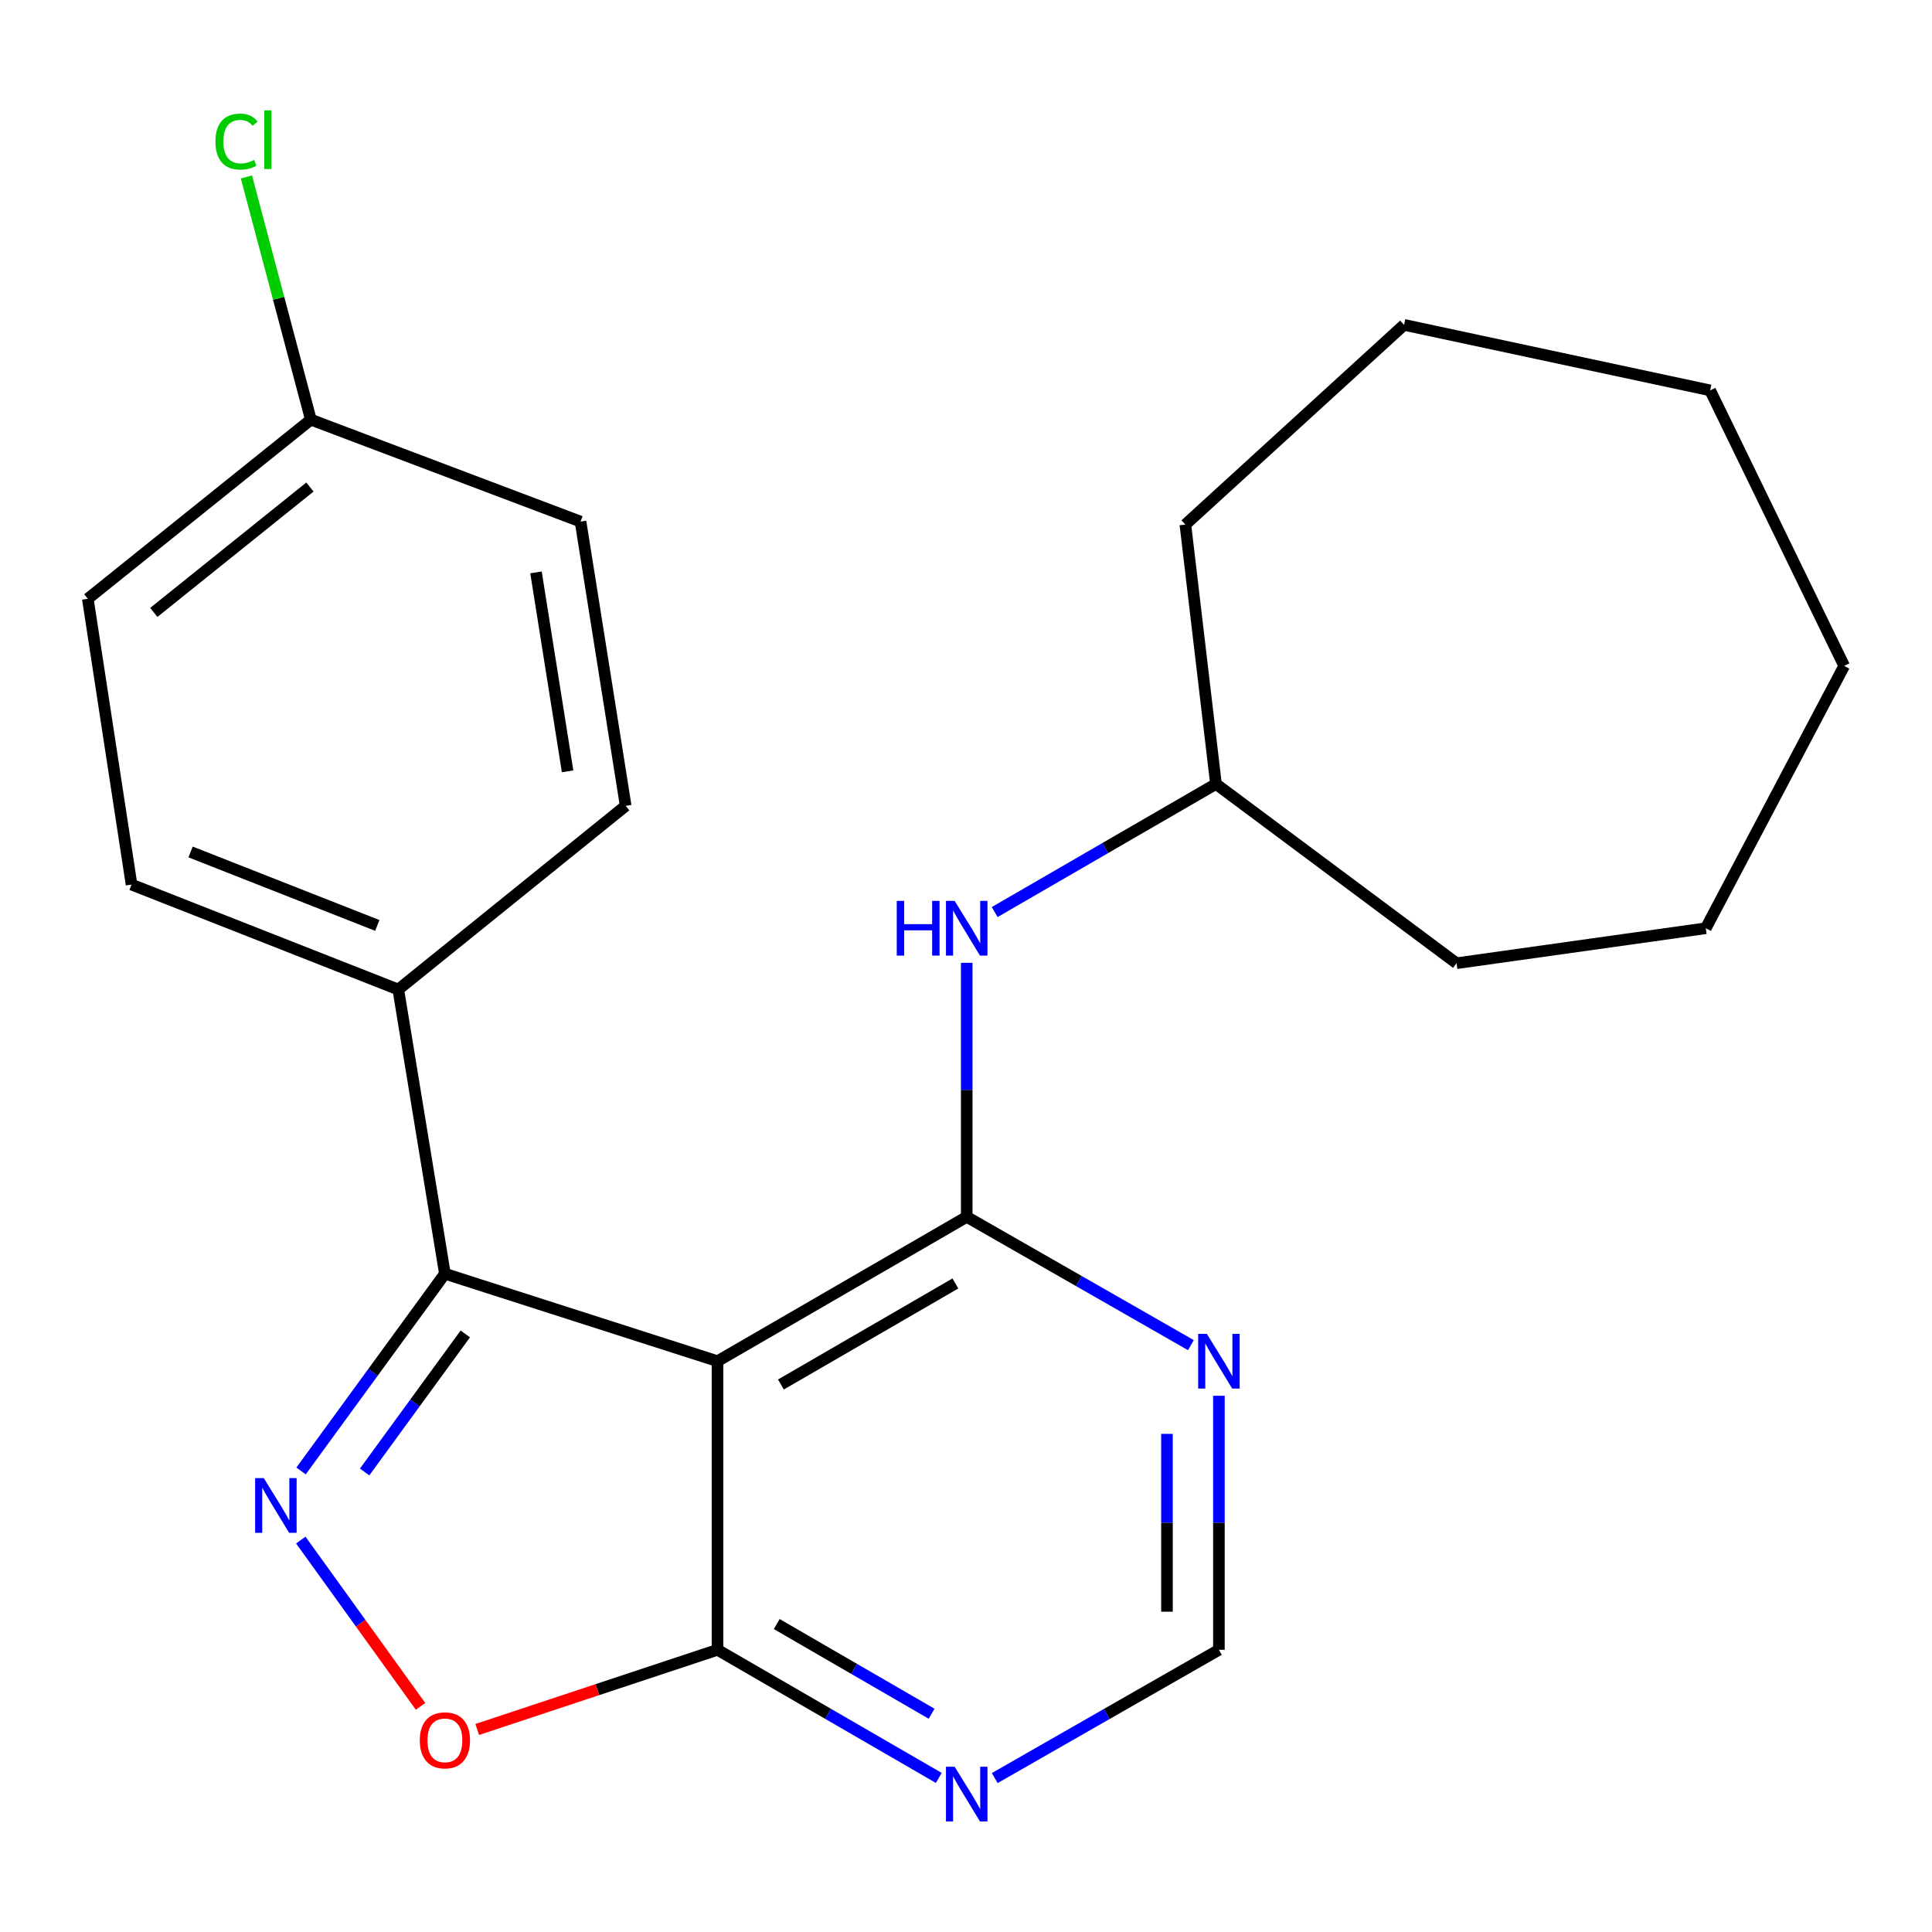 <?xml version='1.0' encoding='iso-8859-1'?>
<svg version='1.1' baseProfile='full'
              xmlns='http://www.w3.org/2000/svg'
                      xmlns:rdkit='http://www.rdkit.org/xml'
                      xmlns:xlink='http://www.w3.org/1999/xlink'
                  xml:space='preserve'
width='1000px' height='1000px' viewBox='0 0 1000 1000'>
<!-- END OF HEADER -->
<rect style='opacity:1.0;fill:#FFFFFF;stroke:none' width='1000' height='1000' x='0' y='0'> </rect>
<path class='bond-0' d='M 371.378,704.549 L 500.374,629.847' style='fill:none;fill-rule:evenodd;stroke:#000000;stroke-width:6px;stroke-linecap:butt;stroke-linejoin:miter;stroke-opacity:1' />
<path class='bond-0' d='M 404.205,716.616 L 494.501,664.324' style='fill:none;fill-rule:evenodd;stroke:#000000;stroke-width:6px;stroke-linecap:butt;stroke-linejoin:miter;stroke-opacity:1' />
<path class='bond-2' d='M 371.378,704.549 L 230.282,659.28' style='fill:none;fill-rule:evenodd;stroke:#000000;stroke-width:6px;stroke-linecap:butt;stroke-linejoin:miter;stroke-opacity:1' />
<path class='bond-3' d='M 371.378,704.549 L 371.378,853.938' style='fill:none;fill-rule:evenodd;stroke:#000000;stroke-width:6px;stroke-linecap:butt;stroke-linejoin:miter;stroke-opacity:1' />
<path class='bond-5' d='M 500.374,629.847 L 558.39,663.049' style='fill:none;fill-rule:evenodd;stroke:#000000;stroke-width:6px;stroke-linecap:butt;stroke-linejoin:miter;stroke-opacity:1' />
<path class='bond-5' d='M 558.39,663.049 L 616.407,696.251' style='fill:none;fill-rule:evenodd;stroke:#0000FF;stroke-width:6px;stroke-linecap:butt;stroke-linejoin:miter;stroke-opacity:1' />
<path class='bond-7' d='M 500.374,629.847 L 500.374,564.1' style='fill:none;fill-rule:evenodd;stroke:#000000;stroke-width:6px;stroke-linecap:butt;stroke-linejoin:miter;stroke-opacity:1' />
<path class='bond-7' d='M 500.374,564.1 L 500.374,498.353' style='fill:none;fill-rule:evenodd;stroke:#0000FF;stroke-width:6px;stroke-linecap:butt;stroke-linejoin:miter;stroke-opacity:1' />
<path class='bond-1' d='M 155.826,761.364 L 193.054,710.322' style='fill:none;fill-rule:evenodd;stroke:#0000FF;stroke-width:6px;stroke-linecap:butt;stroke-linejoin:miter;stroke-opacity:1' />
<path class='bond-1' d='M 193.054,710.322 L 230.282,659.28' style='fill:none;fill-rule:evenodd;stroke:#000000;stroke-width:6px;stroke-linecap:butt;stroke-linejoin:miter;stroke-opacity:1' />
<path class='bond-1' d='M 188.722,761.898 L 214.781,726.169' style='fill:none;fill-rule:evenodd;stroke:#0000FF;stroke-width:6px;stroke-linecap:butt;stroke-linejoin:miter;stroke-opacity:1' />
<path class='bond-1' d='M 214.781,726.169 L 240.841,690.439' style='fill:none;fill-rule:evenodd;stroke:#000000;stroke-width:6px;stroke-linecap:butt;stroke-linejoin:miter;stroke-opacity:1' />
<path class='bond-23' d='M 155.685,797.138 L 186.677,840.172' style='fill:none;fill-rule:evenodd;stroke:#0000FF;stroke-width:6px;stroke-linecap:butt;stroke-linejoin:miter;stroke-opacity:1' />
<path class='bond-23' d='M 186.677,840.172 L 217.67,883.205' style='fill:none;fill-rule:evenodd;stroke:#FF0000;stroke-width:6px;stroke-linecap:butt;stroke-linejoin:miter;stroke-opacity:1' />
<path class='bond-8' d='M 230.282,659.28 L 206.153,512.177' style='fill:none;fill-rule:evenodd;stroke:#000000;stroke-width:6px;stroke-linecap:butt;stroke-linejoin:miter;stroke-opacity:1' />
<path class='bond-4' d='M 371.378,853.938 L 309.188,874.556' style='fill:none;fill-rule:evenodd;stroke:#000000;stroke-width:6px;stroke-linecap:butt;stroke-linejoin:miter;stroke-opacity:1' />
<path class='bond-4' d='M 309.188,874.556 L 246.998,895.174' style='fill:none;fill-rule:evenodd;stroke:#FF0000;stroke-width:6px;stroke-linecap:butt;stroke-linejoin:miter;stroke-opacity:1' />
<path class='bond-6' d='M 371.378,853.938 L 428.643,887.093' style='fill:none;fill-rule:evenodd;stroke:#000000;stroke-width:6px;stroke-linecap:butt;stroke-linejoin:miter;stroke-opacity:1' />
<path class='bond-6' d='M 428.643,887.093 L 485.907,920.249' style='fill:none;fill-rule:evenodd;stroke:#0000FF;stroke-width:6px;stroke-linecap:butt;stroke-linejoin:miter;stroke-opacity:1' />
<path class='bond-6' d='M 402.033,840.611 L 442.118,863.82' style='fill:none;fill-rule:evenodd;stroke:#000000;stroke-width:6px;stroke-linecap:butt;stroke-linejoin:miter;stroke-opacity:1' />
<path class='bond-6' d='M 442.118,863.82 L 482.203,887.029' style='fill:none;fill-rule:evenodd;stroke:#0000FF;stroke-width:6px;stroke-linecap:butt;stroke-linejoin:miter;stroke-opacity:1' />
<path class='bond-24' d='M 630.907,722.444 L 630.907,788.191' style='fill:none;fill-rule:evenodd;stroke:#0000FF;stroke-width:6px;stroke-linecap:butt;stroke-linejoin:miter;stroke-opacity:1' />
<path class='bond-24' d='M 630.907,788.191 L 630.907,853.938' style='fill:none;fill-rule:evenodd;stroke:#000000;stroke-width:6px;stroke-linecap:butt;stroke-linejoin:miter;stroke-opacity:1' />
<path class='bond-24' d='M 604.015,742.168 L 604.015,788.191' style='fill:none;fill-rule:evenodd;stroke:#0000FF;stroke-width:6px;stroke-linecap:butt;stroke-linejoin:miter;stroke-opacity:1' />
<path class='bond-24' d='M 604.015,788.191 L 604.015,834.213' style='fill:none;fill-rule:evenodd;stroke:#000000;stroke-width:6px;stroke-linecap:butt;stroke-linejoin:miter;stroke-opacity:1' />
<path class='bond-9' d='M 514.873,920.328 L 572.89,887.133' style='fill:none;fill-rule:evenodd;stroke:#0000FF;stroke-width:6px;stroke-linecap:butt;stroke-linejoin:miter;stroke-opacity:1' />
<path class='bond-9' d='M 572.89,887.133 L 630.907,853.938' style='fill:none;fill-rule:evenodd;stroke:#000000;stroke-width:6px;stroke-linecap:butt;stroke-linejoin:miter;stroke-opacity:1' />
<path class='bond-13' d='M 514.84,472.083 L 572.112,438.928' style='fill:none;fill-rule:evenodd;stroke:#0000FF;stroke-width:6px;stroke-linecap:butt;stroke-linejoin:miter;stroke-opacity:1' />
<path class='bond-13' d='M 572.112,438.928 L 629.384,405.772' style='fill:none;fill-rule:evenodd;stroke:#000000;stroke-width:6px;stroke-linecap:butt;stroke-linejoin:miter;stroke-opacity:1' />
<path class='bond-10' d='M 206.153,512.177 L 68.089,457.854' style='fill:none;fill-rule:evenodd;stroke:#000000;stroke-width:6px;stroke-linecap:butt;stroke-linejoin:miter;stroke-opacity:1' />
<path class='bond-10' d='M 195.29,479.003 L 98.645,440.977' style='fill:none;fill-rule:evenodd;stroke:#000000;stroke-width:6px;stroke-linecap:butt;stroke-linejoin:miter;stroke-opacity:1' />
<path class='bond-11' d='M 206.153,512.177 L 323.853,417.096' style='fill:none;fill-rule:evenodd;stroke:#000000;stroke-width:6px;stroke-linecap:butt;stroke-linejoin:miter;stroke-opacity:1' />
<path class='bond-14' d='M 68.089,457.854 L 45.455,309.929' style='fill:none;fill-rule:evenodd;stroke:#000000;stroke-width:6px;stroke-linecap:butt;stroke-linejoin:miter;stroke-opacity:1' />
<path class='bond-15' d='M 323.853,417.096 L 300.486,269.979' style='fill:none;fill-rule:evenodd;stroke:#000000;stroke-width:6px;stroke-linecap:butt;stroke-linejoin:miter;stroke-opacity:1' />
<path class='bond-15' d='M 293.788,399.247 L 277.432,296.265' style='fill:none;fill-rule:evenodd;stroke:#000000;stroke-width:6px;stroke-linecap:butt;stroke-linejoin:miter;stroke-opacity:1' />
<path class='bond-12' d='M 160.899,217.209 L 300.486,269.979' style='fill:none;fill-rule:evenodd;stroke:#000000;stroke-width:6px;stroke-linecap:butt;stroke-linejoin:miter;stroke-opacity:1' />
<path class='bond-16' d='M 160.899,217.209 L 144.223,154.4' style='fill:none;fill-rule:evenodd;stroke:#000000;stroke-width:6px;stroke-linecap:butt;stroke-linejoin:miter;stroke-opacity:1' />
<path class='bond-16' d='M 144.223,154.4 L 127.548,91.591' style='fill:none;fill-rule:evenodd;stroke:#00CC00;stroke-width:6px;stroke-linecap:butt;stroke-linejoin:miter;stroke-opacity:1' />
<path class='bond-25' d='M 160.899,217.209 L 45.455,309.929' style='fill:none;fill-rule:evenodd;stroke:#000000;stroke-width:6px;stroke-linecap:butt;stroke-linejoin:miter;stroke-opacity:1' />
<path class='bond-25' d='M 160.422,252.085 L 79.611,316.989' style='fill:none;fill-rule:evenodd;stroke:#000000;stroke-width:6px;stroke-linecap:butt;stroke-linejoin:miter;stroke-opacity:1' />
<path class='bond-17' d='M 629.384,405.772 L 753.896,498.566' style='fill:none;fill-rule:evenodd;stroke:#000000;stroke-width:6px;stroke-linecap:butt;stroke-linejoin:miter;stroke-opacity:1' />
<path class='bond-18' d='M 629.384,405.772 L 613.547,271.518' style='fill:none;fill-rule:evenodd;stroke:#000000;stroke-width:6px;stroke-linecap:butt;stroke-linejoin:miter;stroke-opacity:1' />
<path class='bond-20' d='M 753.896,498.566 L 882.906,480.458' style='fill:none;fill-rule:evenodd;stroke:#000000;stroke-width:6px;stroke-linecap:butt;stroke-linejoin:miter;stroke-opacity:1' />
<path class='bond-19' d='M 613.547,271.518 L 726.735,168.145' style='fill:none;fill-rule:evenodd;stroke:#000000;stroke-width:6px;stroke-linecap:butt;stroke-linejoin:miter;stroke-opacity:1' />
<path class='bond-22' d='M 726.735,168.145 L 885.177,202.06' style='fill:none;fill-rule:evenodd;stroke:#000000;stroke-width:6px;stroke-linecap:butt;stroke-linejoin:miter;stroke-opacity:1' />
<path class='bond-21' d='M 882.906,480.458 L 954.545,344.681' style='fill:none;fill-rule:evenodd;stroke:#000000;stroke-width:6px;stroke-linecap:butt;stroke-linejoin:miter;stroke-opacity:1' />
<path class='bond-26' d='M 954.545,344.681 L 885.177,202.06' style='fill:none;fill-rule:evenodd;stroke:#000000;stroke-width:6px;stroke-linecap:butt;stroke-linejoin:miter;stroke-opacity:1' />
<path  class='atom-2' d='M 136.531 765.076
L 145.811 780.076
Q 146.731 781.556, 148.211 784.236
Q 149.691 786.916, 149.771 787.076
L 149.771 765.076
L 153.531 765.076
L 153.531 793.396
L 149.651 793.396
L 139.691 776.996
Q 138.531 775.076, 137.291 772.876
Q 136.091 770.676, 135.731 769.996
L 135.731 793.396
L 132.051 793.396
L 132.051 765.076
L 136.531 765.076
' fill='#0000FF'/>
<path  class='atom-5' d='M 217.282 900.796
Q 217.282 893.996, 220.642 890.196
Q 224.002 886.396, 230.282 886.396
Q 236.562 886.396, 239.922 890.196
Q 243.282 893.996, 243.282 900.796
Q 243.282 907.676, 239.882 911.596
Q 236.482 915.476, 230.282 915.476
Q 224.042 915.476, 220.642 911.596
Q 217.282 907.716, 217.282 900.796
M 230.282 912.276
Q 234.602 912.276, 236.922 909.396
Q 239.282 906.476, 239.282 900.796
Q 239.282 895.236, 236.922 892.436
Q 234.602 889.596, 230.282 889.596
Q 225.962 889.596, 223.602 892.396
Q 221.282 895.196, 221.282 900.796
Q 221.282 906.516, 223.602 909.396
Q 225.962 912.276, 230.282 912.276
' fill='#FF0000'/>
<path  class='atom-6' d='M 624.647 690.389
L 633.927 705.389
Q 634.847 706.869, 636.327 709.549
Q 637.807 712.229, 637.887 712.389
L 637.887 690.389
L 641.647 690.389
L 641.647 718.709
L 637.767 718.709
L 627.807 702.309
Q 626.647 700.389, 625.407 698.189
Q 624.207 695.989, 623.847 695.309
L 623.847 718.709
L 620.167 718.709
L 620.167 690.389
L 624.647 690.389
' fill='#0000FF'/>
<path  class='atom-7' d='M 494.114 914.464
L 503.394 929.464
Q 504.314 930.944, 505.794 933.624
Q 507.274 936.304, 507.354 936.464
L 507.354 914.464
L 511.114 914.464
L 511.114 942.784
L 507.234 942.784
L 497.274 926.384
Q 496.114 924.464, 494.874 922.264
Q 493.674 920.064, 493.314 919.384
L 493.314 942.784
L 489.634 942.784
L 489.634 914.464
L 494.114 914.464
' fill='#0000FF'/>
<path  class='atom-8' d='M 464.154 466.298
L 467.994 466.298
L 467.994 478.338
L 482.474 478.338
L 482.474 466.298
L 486.314 466.298
L 486.314 494.618
L 482.474 494.618
L 482.474 481.538
L 467.994 481.538
L 467.994 494.618
L 464.154 494.618
L 464.154 466.298
' fill='#0000FF'/>
<path  class='atom-8' d='M 494.114 466.298
L 503.394 481.298
Q 504.314 482.778, 505.794 485.458
Q 507.274 488.138, 507.354 488.298
L 507.354 466.298
L 511.114 466.298
L 511.114 494.618
L 507.234 494.618
L 497.274 478.218
Q 496.114 476.298, 494.874 474.098
Q 493.674 471.898, 493.314 471.218
L 493.314 494.618
L 489.634 494.618
L 489.634 466.298
L 494.114 466.298
' fill='#0000FF'/>
<path  class='atom-17' d='M 111.507 73.283
Q 111.507 66.243, 114.787 62.563
Q 118.107 58.843, 124.387 58.843
Q 130.227 58.843, 133.347 62.963
L 130.707 65.123
Q 128.427 62.123, 124.387 62.123
Q 120.107 62.123, 117.827 65.003
Q 115.587 67.843, 115.587 73.283
Q 115.587 78.883, 117.907 81.763
Q 120.267 84.643, 124.827 84.643
Q 127.947 84.643, 131.587 82.763
L 132.707 85.763
Q 131.227 86.723, 128.987 87.283
Q 126.747 87.843, 124.267 87.843
Q 118.107 87.843, 114.787 84.083
Q 111.507 80.323, 111.507 73.283
' fill='#00CC00'/>
<path  class='atom-17' d='M 136.787 57.123
L 140.467 57.123
L 140.467 87.483
L 136.787 87.483
L 136.787 57.123
' fill='#00CC00'/>
</svg>
